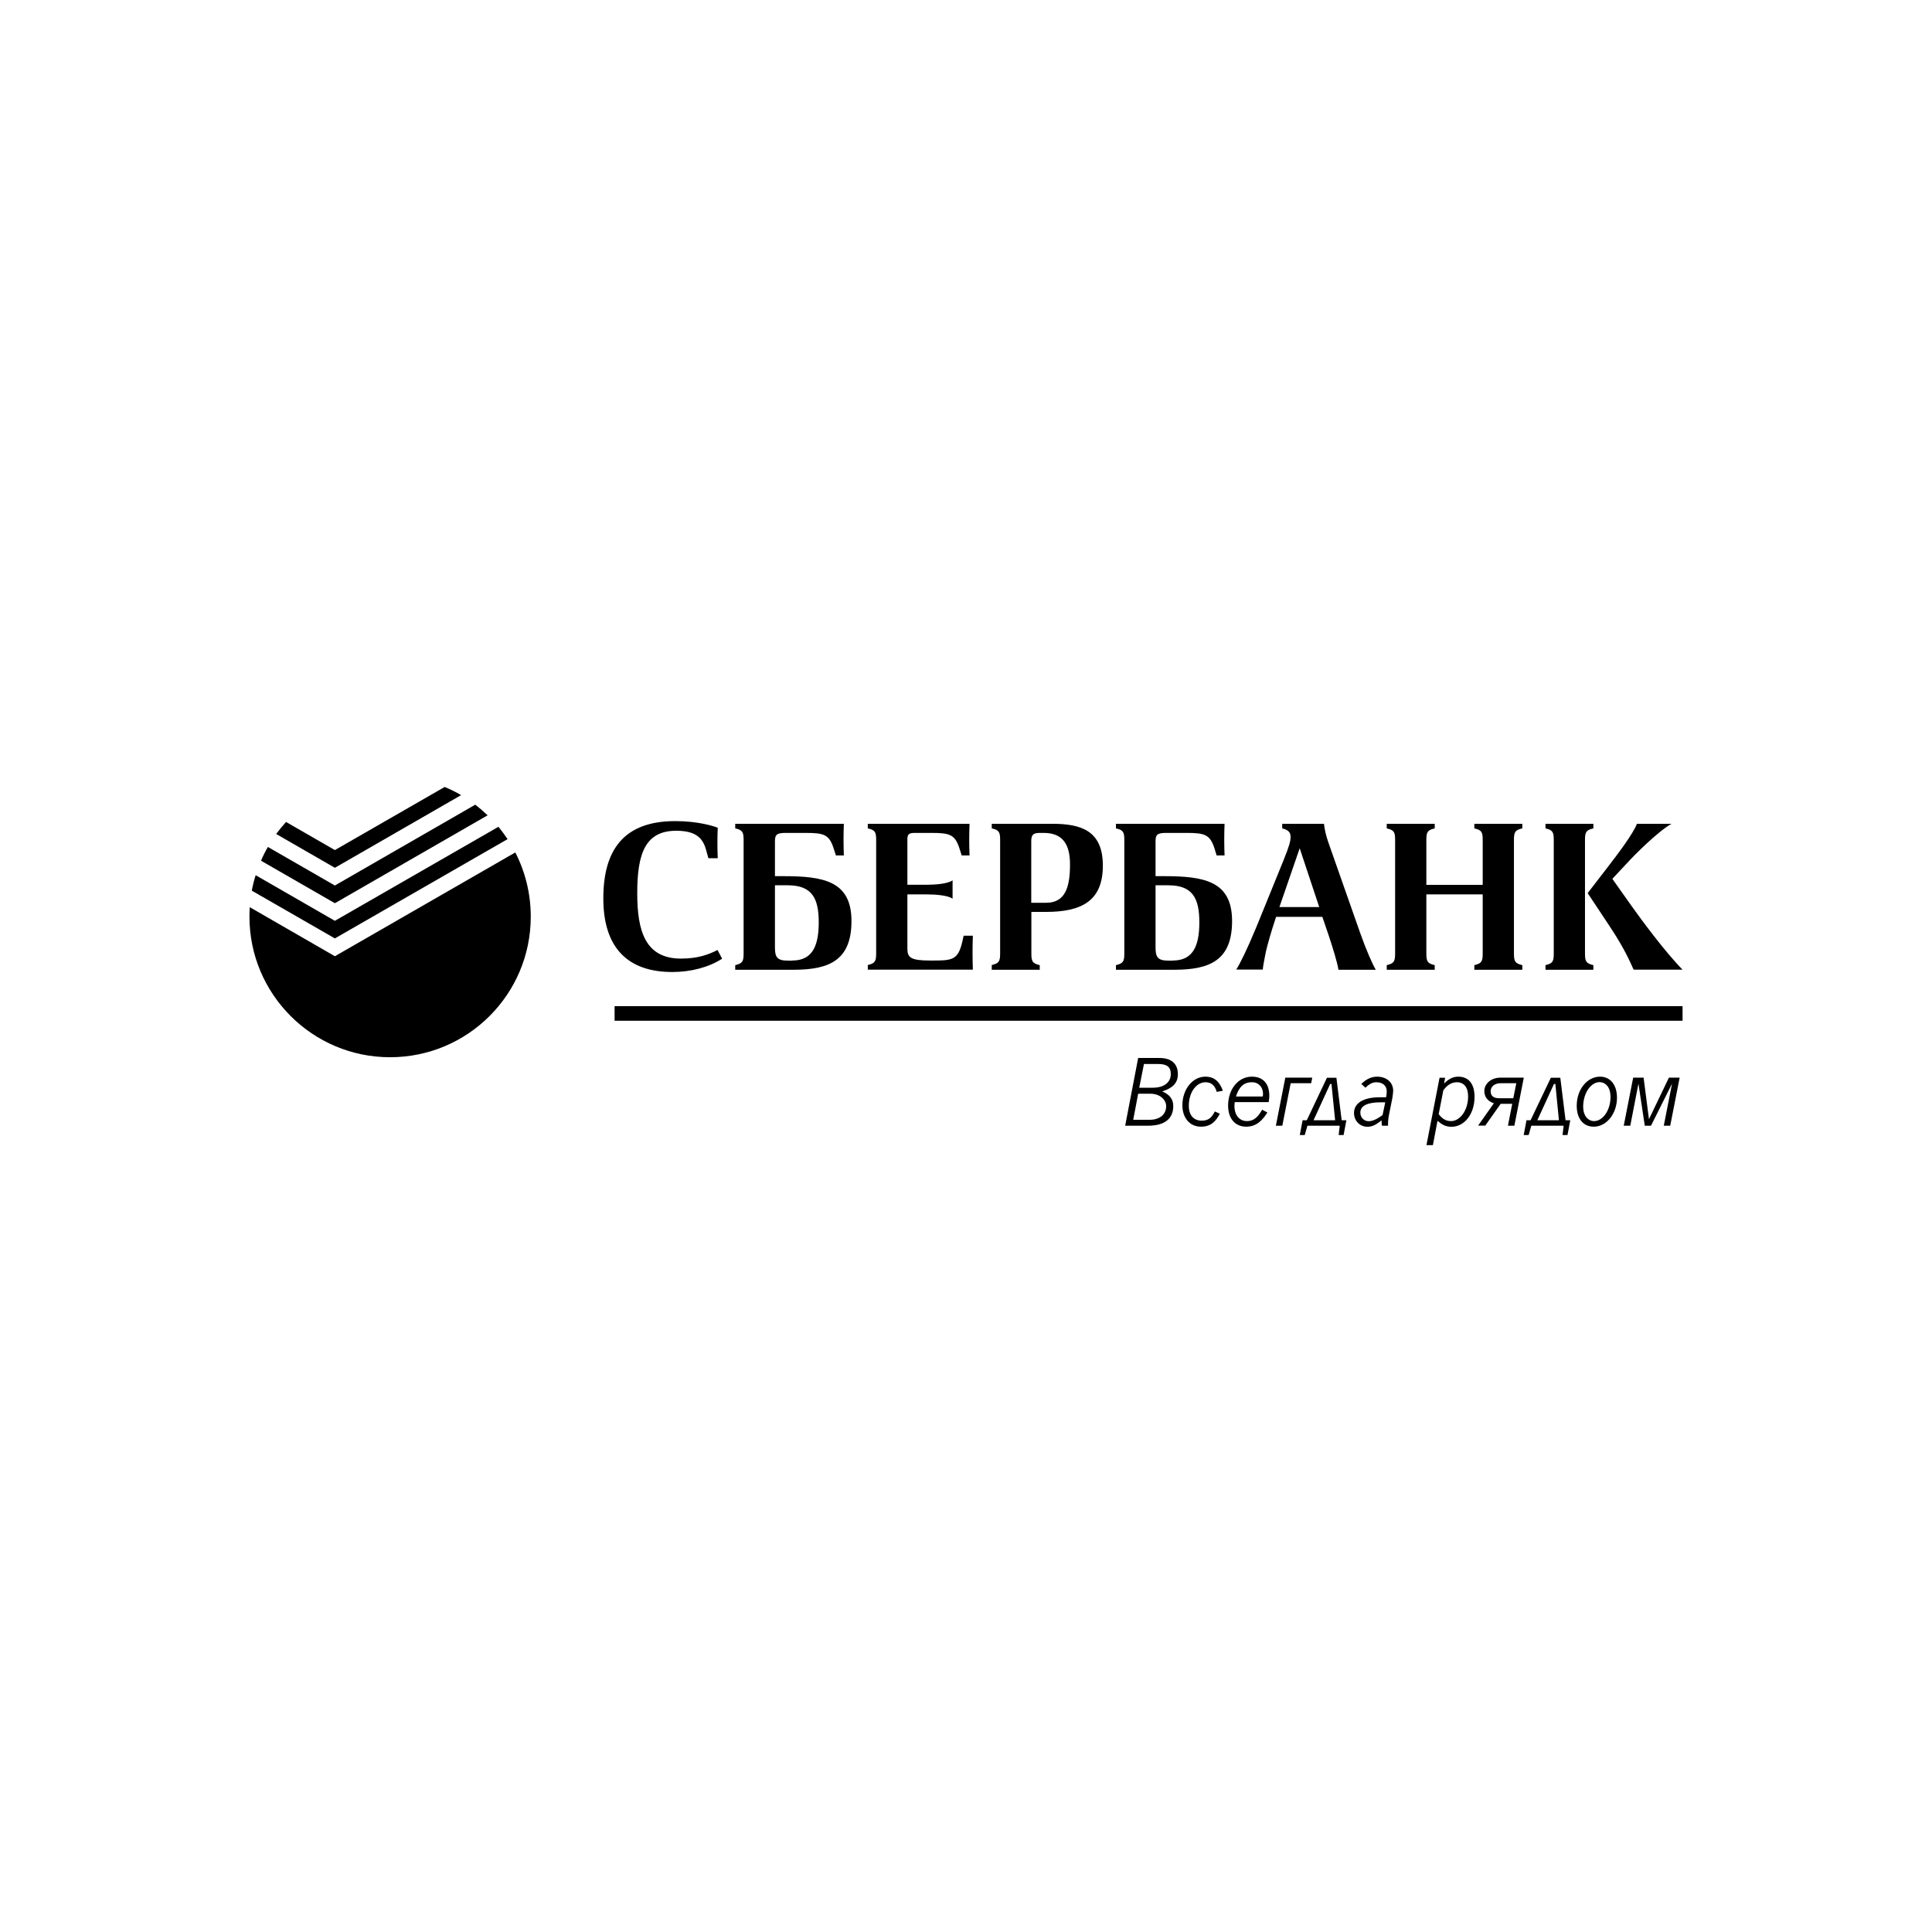 <?xml version="1.0" encoding="UTF-8"?> <!-- Generator: Adobe Illustrator 23.1.0, SVG Export Plug-In . SVG Version: 6.00 Build 0) --> <svg xmlns="http://www.w3.org/2000/svg" xmlns:xlink="http://www.w3.org/1999/xlink" id="Layer_1" x="0px" y="0px" viewBox="0 0 180 180" xml:space="preserve"> <g> <path d="M66.85,88.51l0.43,0.81c-1.24,0.8-2.91,1.24-4.64,1.24c-4.08,0-6.43-2.18-6.43-6.86c0-4.48,1.88-7.2,6.7-7.2 c2.13,0,3.57,0.46,3.96,0.62c-0.04,0.91-0.04,1.92,0,2.84H66l-0.24-0.86C65.46,78.1,64.85,77.4,63,77.4 c-2.89,0-3.63,2.14-3.63,5.81c0,3.49,0.72,6.1,4.08,6.1C65.05,89.31,66.04,88.92,66.85,88.51 M73.17,77.6 c-0.85,0-0.97,0.21-0.97,0.8v3.23h0.76c3.73,0,6.37,0.43,6.37,4.18c0,3.65-2.06,4.54-5.38,4.54H68.5v-0.43 c0.68-0.16,0.78-0.35,0.78-1.09V78.26c0-0.74-0.1-0.93-0.78-1.08v-0.43h10.12c-0.04,0.99-0.04,1.96,0,2.95h-0.74l-0.18-0.56 c-0.43-1.4-0.91-1.54-2.68-1.54H73.17z M73.81,89.49c1.77,0,2.47-1.19,2.47-3.55c0-2.22-0.6-3.46-2.89-3.46h-1.19v5.83 c0,0.88,0.23,1.19,1.21,1.19H73.81z M85.22,77.6c-0.58,0-0.68,0.16-0.68,0.62v4.21h1.81c0.76,0,1.94-0.08,2.4-0.41v1.71 c-0.46-0.33-1.65-0.4-2.4-0.4h-1.81v5.07c0,0.82,0.33,1.09,2.12,1.09h0.38c1.77,0,2.24-0.12,2.63-1.81l0.11-0.5h0.86 c-0.04,1.05-0.04,2.12,0,3.16h-9.79v-0.43c0.68-0.16,0.78-0.35,0.78-1.09V78.26c0-0.74-0.1-0.93-0.78-1.08v-0.43h9.48 c-0.04,0.99-0.04,1.96,0,2.95H89.6l-0.18-0.56c-0.43-1.4-0.91-1.54-2.68-1.54H85.22z M92.4,90.34v-0.43 c0.68-0.16,0.78-0.35,0.78-1.09V78.26c0-0.74-0.1-0.93-0.78-1.08v-0.43h5.63c2.7,0,4.72,0.64,4.72,3.9c0,3.32-2.02,4.31-5.3,4.31 h-1.36v3.87c0,0.74,0.1,0.93,0.78,1.09v0.43H92.4z M97.46,84.11c1.8,0,2.23-1.46,2.23-3.58c0-1.79-0.62-2.93-2.45-2.93h-0.31 c-0.58,0-0.85,0.1-0.85,0.74v5.77H97.46z M108.63,77.6c-0.86,0-0.97,0.21-0.97,0.8v3.23h0.76c3.73,0,6.37,0.43,6.37,4.18 c0,3.65-2.06,4.54-5.38,4.54h-5.44v-0.43c0.68-0.16,0.78-0.35,0.78-1.09V78.26c0-0.74-0.1-0.93-0.78-1.08v-0.43h10.12 c-0.04,0.99-0.04,1.96,0,2.95h-0.74l-0.17-0.56c-0.43-1.4-0.91-1.54-2.68-1.54H108.63z M109.27,89.49c1.77,0,2.47-1.19,2.47-3.55 c0-2.22-0.6-3.46-2.89-3.46h-1.19v5.83c0,0.88,0.23,1.19,1.2,1.19H109.27z M124.7,90.34c-0.12-0.74-0.55-2.1-0.91-3.19l-0.59-1.73 h-4.31c-0.45,1.36-0.77,2.47-0.95,3.24c-0.15,0.78-0.27,1.36-0.29,1.67h-2.47c0.33-0.52,0.95-1.73,1.89-4l2.51-6.17 c0.56-1.38,0.66-1.81,0.66-2.19c0-0.28-0.08-0.64-0.78-0.79v-0.43h3.89c0.06,0.41,0.1,0.88,0.51,2.02l2.86,8.14 c0.56,1.59,1.16,2.95,1.46,3.44H124.7z M122.91,84.51l-1.82-5.48l-1.89,5.48H122.91z M138.14,83.33h-5.25v5.5 c0,0.74,0.1,0.93,0.78,1.09v0.43h-4.47v-0.43c0.68-0.16,0.78-0.35,0.78-1.09V78.26c0-0.74-0.1-0.93-0.78-1.08v-0.43h4.47v0.43 c-0.68,0.15-0.78,0.35-0.78,1.08v4.18h5.25v-4.18c0-0.74-0.1-0.93-0.78-1.08v-0.43h4.47v0.43c-0.68,0.15-0.78,0.35-0.78,1.08v10.57 c0,0.74,0.1,0.93,0.78,1.09v0.43h-4.47v-0.43c0.68-0.16,0.78-0.35,0.78-1.09V83.33z M144.76,78.26c0-0.74-0.1-0.93-0.77-1.08v-0.43 h4.46v0.43c-0.68,0.15-0.78,0.35-0.78,1.08v10.57c0,0.74,0.1,0.93,0.78,1.09v0.43h-4.46v-0.43c0.68-0.16,0.77-0.35,0.77-1.09V78.26 z M151.99,84.38c0.95,1.34,3.16,4.33,4.77,5.96h-4.56c-0.33-0.72-0.81-1.9-2.23-4.04l-2.05-3.09l1.78-2.31 c1.07-1.38,2.45-3.22,2.81-4.15h3.19v0.02c-1.29,0.74-3.44,2.91-4.06,3.59l-1.42,1.52L151.99,84.38z"></path> <rect x="57.26" y="93.74" width="99.5" height="1.36"></rect> <path d="M104.83,104.88l1.21-6.31h1.99c1.13,0,1.71,0.56,1.71,1.51c0,0.85-0.52,1.31-1.46,1.6c0.67,0.29,1.03,0.71,1.03,1.37 c0,1.17-0.79,1.83-2.35,1.83H104.83z M105.58,104.33h1.51c1,0,1.56-0.53,1.56-1.27c0-0.56-0.54-1.16-1.47-1.16h-1.14L105.58,104.33 z M106.14,101.34h1.27c1.08,0,1.67-0.53,1.67-1.27c0-0.67-0.36-0.94-1.18-0.94h-1.32L106.14,101.34z"></path> <path d="M113.65,103.76c-0.37,0.71-0.83,1.21-1.76,1.21c-1.04,0-1.73-0.81-1.73-2c0-1.45,0.93-2.66,2.14-2.66 c0.88,0,1.34,0.51,1.63,1.31l-0.57,0.11c-0.16-0.58-0.49-0.9-1.05-0.9c-0.81,0-1.55,0.88-1.55,2.19c0,0.89,0.45,1.39,1.21,1.39 c0.68,0,0.96-0.36,1.21-0.86L113.65,103.76z"></path> <path d="M115.04,102.67c-0.01,0.1-0.03,0.25-0.03,0.35c0,0.91,0.48,1.43,1.18,1.43c0.67,0,1.05-0.45,1.4-1.06l0.49,0.26 c-0.49,0.76-1.03,1.32-1.98,1.32c-1.02,0-1.68-0.75-1.68-1.96c0-1.52,0.93-2.7,2.22-2.7c1.03,0,1.62,0.65,1.62,1.79 c0,0.19-0.03,0.4-0.06,0.58H115.04z M117.64,102.16c0.04-0.14,0.03-0.22,0.03-0.28c0-0.5-0.33-1.05-1.03-1.05 c-0.84,0-1.23,0.53-1.49,1.33H117.64z"></path> <polygon points="119.75,100.4 122.26,100.4 122.16,100.92 120.25,100.92 119.47,104.88 118.87,104.88 "></polygon> <path d="M121.75,104.37l1.88-3.96h0.88l0.49,3.96h0.44l-0.26,1.38h-0.46l0.1-0.87h-3.01l-0.25,0.87h-0.46l0.26-1.38H121.75z M124.39,104.37l-0.34-3.38h-0.12l-1.55,3.38H124.39z"></path> <path d="M129.14,102.22c0.03-0.16,0.06-0.36,0.06-0.53c0-0.54-0.37-0.86-0.99-0.86c-0.38,0-0.69,0.22-1,0.51l-0.38-0.36 c0.36-0.33,0.82-0.67,1.46-0.67c0.92,0,1.51,0.55,1.51,1.32c0,0.14-0.04,0.41-0.08,0.69l-0.3,1.49c-0.11,0.54-0.1,0.87-0.1,1.07 h-0.56c-0.04-0.14-0.04-0.34-0.04-0.5c-0.42,0.32-0.79,0.6-1.31,0.6c-0.72,0-1.26-0.56-1.26-1.29c0-0.9,0.85-1.46,2.4-1.46H129.14z M129.06,102.7h-0.43c-1.25,0-1.89,0.33-1.89,0.96c0,0.45,0.34,0.8,0.77,0.8c0.42,0,0.84-0.24,1.3-0.57L129.06,102.7z"></path> <path d="M134.54,100.95c0.37-0.37,0.77-0.64,1.32-0.64c0.97,0,1.52,0.67,1.52,1.88c0,1.63-0.96,2.79-2.15,2.79 c-0.6,0-0.95-0.26-1.3-0.56l-0.43,2.27h-0.6l1.22-6.28h0.52L134.54,100.95z M134.04,103.8c0.28,0.37,0.61,0.65,1.15,0.65 c0.83,0,1.59-0.99,1.59-2.3c0-0.85-0.39-1.32-1.05-1.32c-0.43,0-0.89,0.22-1.26,0.76L134.04,103.8z"></path> <path d="M139.82,102.83l-1.44,2.04h-0.67l1.47-2.08c-0.61-0.2-0.89-0.63-0.89-1.15c0-0.57,0.52-1.24,1.53-1.24h2.15l-0.88,4.48 h-0.6l0.4-2.04H139.82z M141.27,100.92h-1.45c-0.64,0-0.94,0.38-0.94,0.74c0,0.45,0.28,0.66,0.8,0.66h1.31L141.27,100.92z"></path> <path d="M142.6,104.37l1.89-3.96h0.88l0.49,3.96h0.44l-0.26,1.38h-0.46l0.1-0.87h-3.01l-0.25,0.87h-0.46l0.26-1.38H142.6z M145.24,104.37l-0.33-3.38h-0.13l-1.55,3.38H145.24z"></path> <path d="M146.9,103.03c0-1.57,1-2.72,2.17-2.72c0.96,0,1.58,0.76,1.58,1.96c0,1.49-0.98,2.7-2.15,2.7 C147.53,104.98,146.9,104.24,146.9,103.03 M147.5,103.13c0,0.81,0.45,1.32,1.02,1.32c0.8,0,1.53-0.99,1.53-2.27 c0-0.85-0.44-1.36-1.04-1.36C148.24,100.83,147.5,101.8,147.5,103.13"></path> <polygon points="155.78,100.96 153.82,104.88 153.24,104.88 152.65,100.96 151.89,104.88 151.28,104.88 152.16,100.4 153.13,100.4 153.63,104.27 155.49,100.4 156.49,100.4 155.61,104.88 155.01,104.88 "></polygon> <path id="SVGID_1_" d="M49.45,85.4c0,7.24-5.87,13.1-13.11,13.1c-7.23,0-13.1-5.87-13.1-13.1c0-0.29,0.01-0.59,0.03-0.88l7.93,4.57 l16.81-9.67C48.93,81.21,49.45,83.25,49.45,85.4z M31.2,85.79l-7.38-4.25c-0.15,0.47-0.27,0.95-0.36,1.44l7.74,4.45l16.09-9.25 c-0.27-0.4-0.55-0.78-0.85-1.15L31.2,85.79z M45.43,75.96c-0.37-0.35-0.75-0.68-1.15-0.99L31.2,82.5l-6.24-3.59 c-0.24,0.41-0.46,0.84-0.64,1.28l6.88,3.96L45.43,75.96z M31.2,80.85l11.76-6.77c-0.49-0.29-1-0.54-1.53-0.76L31.2,79.2l-4.55-2.62 c-0.32,0.36-0.63,0.73-0.92,1.12L31.2,80.85z"></path> </g> </svg> 